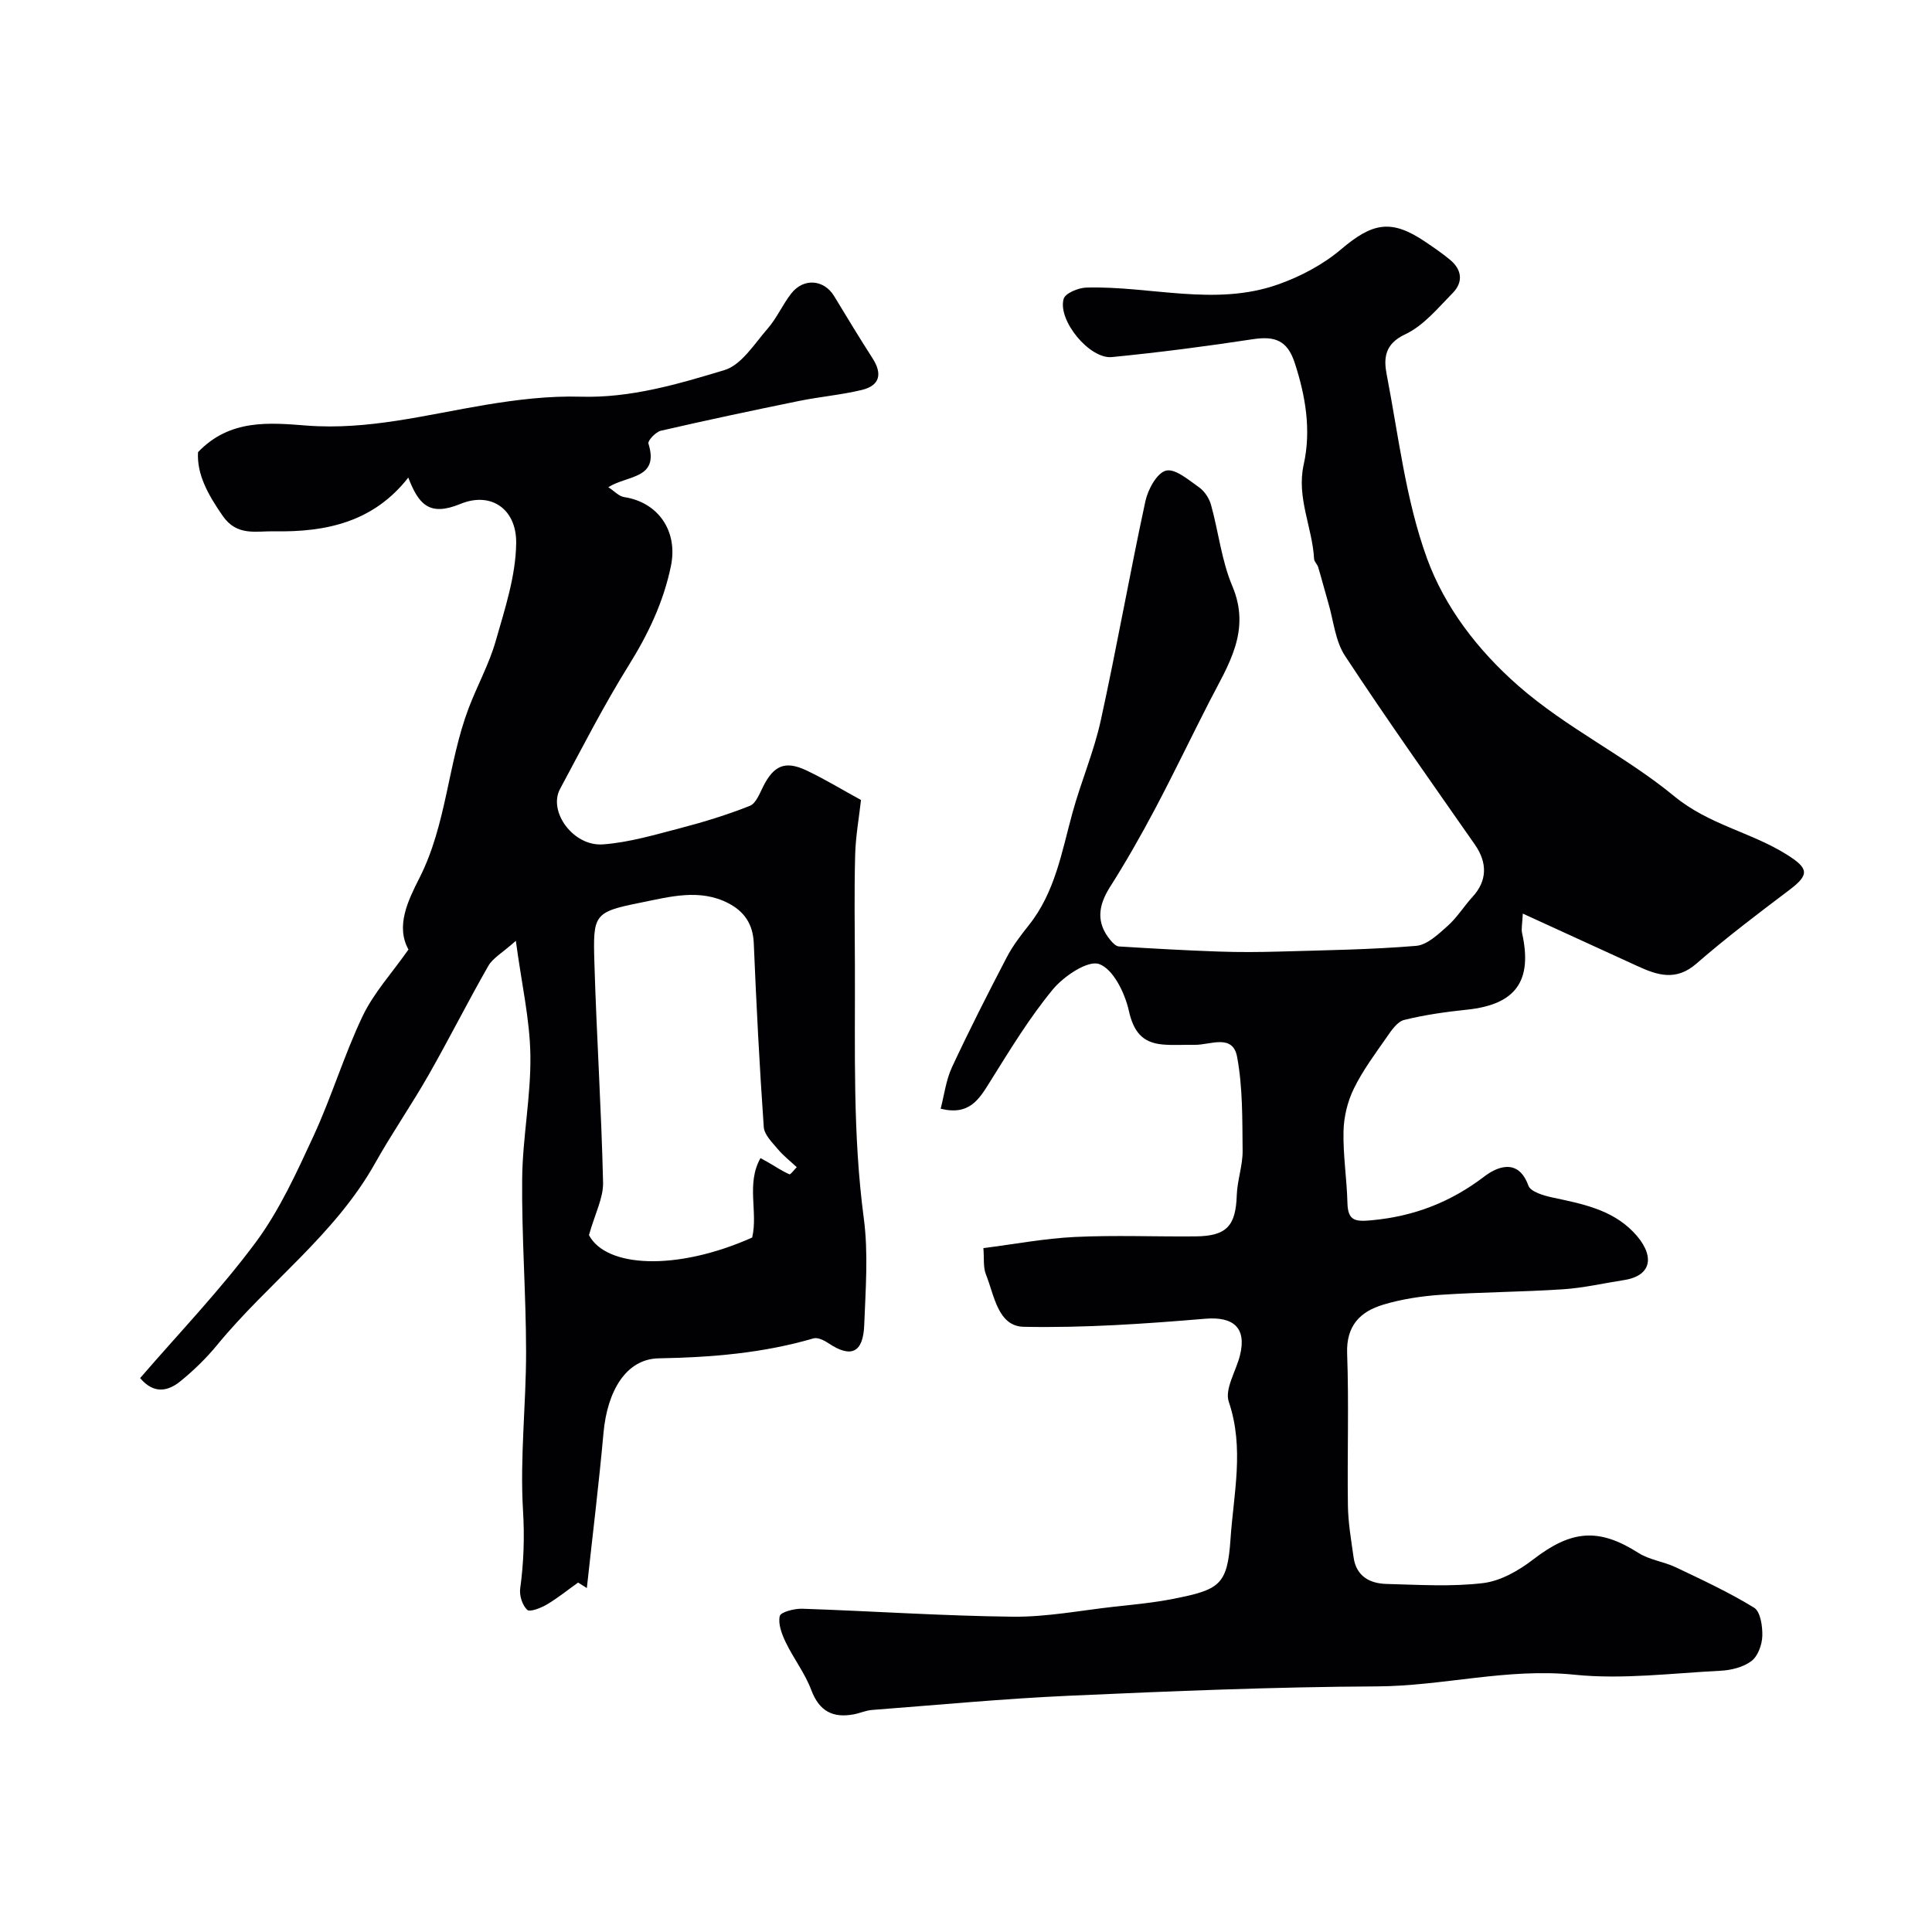 <svg enable-background="new 0 0 400 400" viewBox="0 0 400 400" xmlns="http://www.w3.org/2000/svg"><g fill="#010103"><path d="m203.6 258.41c6.37-.81 12.63-2 18.93-2.31 8.31-.4 16.66-.04 24.99-.12 6.46-.06 8.33-2.18 8.54-8.53.1-3.08 1.24-6.13 1.21-9.19-.07-6.5.04-13.1-1.14-19.44-.91-4.88-5.58-2.44-8.78-2.5-2.22-.04-4.46.13-6.66-.07-4.24-.39-6.02-2.7-6.99-7.05-.82-3.64-3.22-8.55-6.12-9.6-2.34-.85-7.33 2.5-9.61 5.26-4.86 5.89-8.88 12.52-12.95 19.03-2.27 3.63-4.26 7.14-10.27 5.66.75-2.87 1.11-5.93 2.34-8.58 3.58-7.69 7.43-15.26 11.35-22.78 1.24-2.38 2.92-4.56 4.6-6.68 5.43-6.83 6.79-15.18 9.01-23.25 1.76-6.42 4.43-12.61 5.85-19.09 3.31-15.08 5.98-30.3 9.24-45.39.52-2.43 2.38-5.86 4.26-6.34 1.89-.49 4.7 1.94 6.86 3.46 1.12.79 2.08 2.25 2.46 3.59 1.56 5.6 2.18 11.56 4.42 16.85 3.94 9.31-.87 16.36-4.72 23.86-3.81 7.43-7.41 14.97-11.32 22.35-2.9 5.47-5.97 10.87-9.29 16.1-2.44 3.85-2.92 7.37.09 11 .46.55 1.13 1.26 1.75 1.3 6.89.43 13.78.82 20.68 1.06 4.19.15 8.39.12 12.58 0 9.43-.27 18.89-.4 28.28-1.18 2.29-.19 4.6-2.41 6.53-4.13 1.97-1.75 3.39-4.1 5.19-6.06 2.98-3.25 3.09-6.99.45-10.77-9.05-12.98-18.21-25.88-26.9-39.1-2.02-3.08-2.36-7.26-3.45-10.95-.72-2.45-1.36-4.93-2.09-7.38-.18-.61-.82-1.14-.85-1.72-.36-6.55-3.68-12.69-2.15-19.56 1.58-7.12.38-14.2-1.87-21.06-1.5-4.57-4.02-5.58-8.66-4.87-9.7 1.48-19.43 2.74-29.19 3.7-4.62.45-11.27-7.62-9.98-12.07.34-1.16 3.04-2.27 4.69-2.32 13.23-.38 26.6 3.97 39.67-.64 4.65-1.64 9.32-4.1 13.06-7.27 6.52-5.54 10.4-6.33 17.42-1.59 1.76 1.19 3.52 2.39 5.15 3.74 2.48 2.05 2.77 4.63.56 6.88-3.06 3.11-6.04 6.78-9.83 8.55-4.31 2.02-4.48 5.02-3.84 8.33 2.47 12.78 3.94 25.97 8.35 38.08 3.65 10.01 10.4 18.9 18.86 26.33 10.05 8.82 22.2 14.56 32.3 22.88 7.22 5.95 15.88 7.44 23.29 12.08 4.58 2.87 4.8 4.15.55 7.36-6.53 4.93-13.07 9.88-19.24 15.25-4.22 3.67-8.08 2.39-12.23.48-7.72-3.53-15.43-7.06-23.7-10.85-.09 2.09-.35 3.11-.15 4.03 2.21 9.94-1.32 14.8-11.39 15.86-4.38.46-8.77 1.07-13.03 2.13-1.41.35-2.63 2.16-3.59 3.55-2.42 3.47-4.99 6.91-6.83 10.69-1.31 2.67-2.07 5.86-2.13 8.84-.11 4.92.69 9.84.81 14.77.09 3.77 1.61 3.94 5.06 3.62 8.74-.82 16.3-3.73 23.32-9.09 2.42-1.84 6.95-4 9.09 1.93.46 1.27 3.18 2.06 4.99 2.45 6.08 1.3 12.2 2.45 16.75 7.15 4.39 4.54 4.17 9-1.97 9.95-4.19.65-8.35 1.62-12.56 1.9-8.42.56-16.87.58-25.29 1.14-4.03.27-8.13.89-11.99 2.05-4.74 1.42-7.67 4.34-7.46 10.1.38 10.48.01 20.99.16 31.49.05 3.59.68 7.17 1.18 10.74.55 3.92 3.37 5.41 6.86 5.49 6.66.17 13.4.61 19.97-.18 3.63-.44 7.4-2.61 10.39-4.92 7.91-6.09 13.56-6.54 21.76-1.32 2.28 1.45 5.23 1.79 7.72 2.97 5.5 2.62 11.05 5.19 16.22 8.37 1.32.81 1.76 3.87 1.7 5.86-.06 1.8-.91 4.17-2.25 5.18-1.69 1.28-4.2 1.9-6.4 2.01-10.09.51-20.31 1.84-30.27.82-13.87-1.43-27.18 2.35-40.85 2.42-21.22.1-42.45.98-63.66 1.93-13.65.61-27.27 1.91-40.9 2.95-1.28.1-2.52.67-3.79.91-4.34.8-7.14-.66-8.79-5.05-1.29-3.45-3.65-6.49-5.27-9.84-.81-1.69-1.63-3.81-1.25-5.46.19-.84 3.04-1.57 4.66-1.52 14.53.49 29.05 1.49 43.58 1.65 7 .08 14.01-1.29 21.01-2.07 4.06-.45 8.14-.82 12.14-1.61 9.64-1.9 11.29-2.82 11.93-12.34.63-9.39 2.91-18.88-.35-28.46-.9-2.64 1.5-6.37 2.31-9.62 1.44-5.76-1.4-8.07-7.17-7.59-12.5 1.05-25.07 1.92-37.59 1.67-5.37-.11-6.1-6.5-7.8-10.76-.64-1.51-.38-3.38-.56-5.53z"/><path d="m125.95 100.87c1.23.8 2.19 1.89 3.29 2.05 7.05 1.07 11.16 7.05 9.67 14.26-1.53 7.42-4.68 14.05-8.69 20.49-5.17 8.3-9.64 17.05-14.27 25.68-2.51 4.68 2.74 11.92 8.88 11.47 5.46-.4 10.86-2.02 16.2-3.41 4.82-1.26 9.6-2.74 14.22-4.57 1.25-.49 2.01-2.52 2.74-3.97 2.17-4.34 4.52-5.44 8.87-3.41 3.7 1.73 7.2 3.87 11.4 6.17-.4 3.63-1.11 7.51-1.21 11.4-.2 7.69-.08 15.39-.05 23.09.06 17.39-.47 34.77 1.84 52.12.96 7.24.37 14.73.09 22.09-.22 5.8-2.76 6.89-7.42 3.76-.88-.59-2.23-1.25-3.1-.99-10.48 3.07-21.15 3.93-32.05 4.13-6.71.13-10.62 6.7-11.41 15.42-.97 10.73-2.29 21.43-3.45 32.14-.6-.38-1.21-.76-1.81-1.14-2.15 1.53-4.21 3.21-6.48 4.55-1.23.72-3.52 1.62-4.06 1.1-1.01-.96-1.65-2.97-1.45-4.41.74-5.42.92-10.69.58-16.25-.65-10.88.65-21.86.64-32.8-.01-11.93-.93-23.86-.81-35.79.08-8.54 1.83-17.07 1.7-25.59-.11-7.38-1.81-14.73-3.01-23.67-2.83 2.52-4.78 3.57-5.71 5.21-4.26 7.45-8.12 15.13-12.37 22.59-3.52 6.17-7.58 12.03-11.05 18.22-8.3 14.83-22.16 24.79-32.7 37.64-2.25 2.74-4.85 5.27-7.6 7.51-2.57 2.09-5.5 2.74-8.36-.64 8.01-9.28 16.58-18.21 23.9-28.06 4.95-6.67 8.5-14.49 12.02-22.1 3.74-8.1 6.32-16.76 10.16-24.81 2.29-4.79 6.05-8.88 9.48-13.76-2.67-4.81-.15-10.06 2.27-14.81 5.65-11.13 5.86-23.71 10.18-35.14 1.77-4.67 4.24-9.12 5.6-13.89 1.91-6.67 4.18-13.54 4.25-20.35.07-7-5.2-10.68-11.54-8.07-6.49 2.67-8.67.05-10.8-5.45-7.19 9.2-17.01 11.32-27.72 11.12-3.87-.07-7.75 1.07-10.72-3.22-2.99-4.32-5.37-8.55-5.09-13.17 6.61-6.9 14.75-6.1 22.51-5.5 12.71.98 24.78-2.25 37.08-4.3 6.46-1.07 13.09-1.87 19.62-1.68 10.39.3 20.14-2.6 29.76-5.5 3.54-1.06 6.21-5.44 8.96-8.59 1.91-2.19 3.1-4.99 4.9-7.29 2.56-3.26 6.78-2.89 8.87.56 2.61 4.29 5.2 8.6 7.92 12.82 2.12 3.28 1.57 5.71-2.25 6.62-4.26 1.02-8.67 1.39-12.97 2.27-9.55 1.95-19.08 3.97-28.58 6.16-1.05.24-2.75 2.05-2.57 2.65 2.3 7.39-4.34 6.52-8.3 9.04zm31.5 138.9c.92.51 1.33.73 1.74.97 1.4.82 2.76 1.73 4.24 2.38.25.11 1-.95 1.53-1.47-1.32-1.23-2.77-2.36-3.92-3.73-1.16-1.39-2.8-2.98-2.91-4.57-.89-12.68-1.54-25.38-2.07-38.08-.16-3.93-1.97-6.56-5.25-8.26-5.93-3.09-12.18-1.33-18.01-.16-9.88 1.97-10.03 2.43-9.74 12.39.45 15.2 1.45 30.39 1.8 45.59.07 3.18-1.66 6.41-2.92 10.88 3.49 6.69 18 7.54 33.79.51 1.25-5.34-1.29-11.1 1.72-16.45z"/></g></svg>